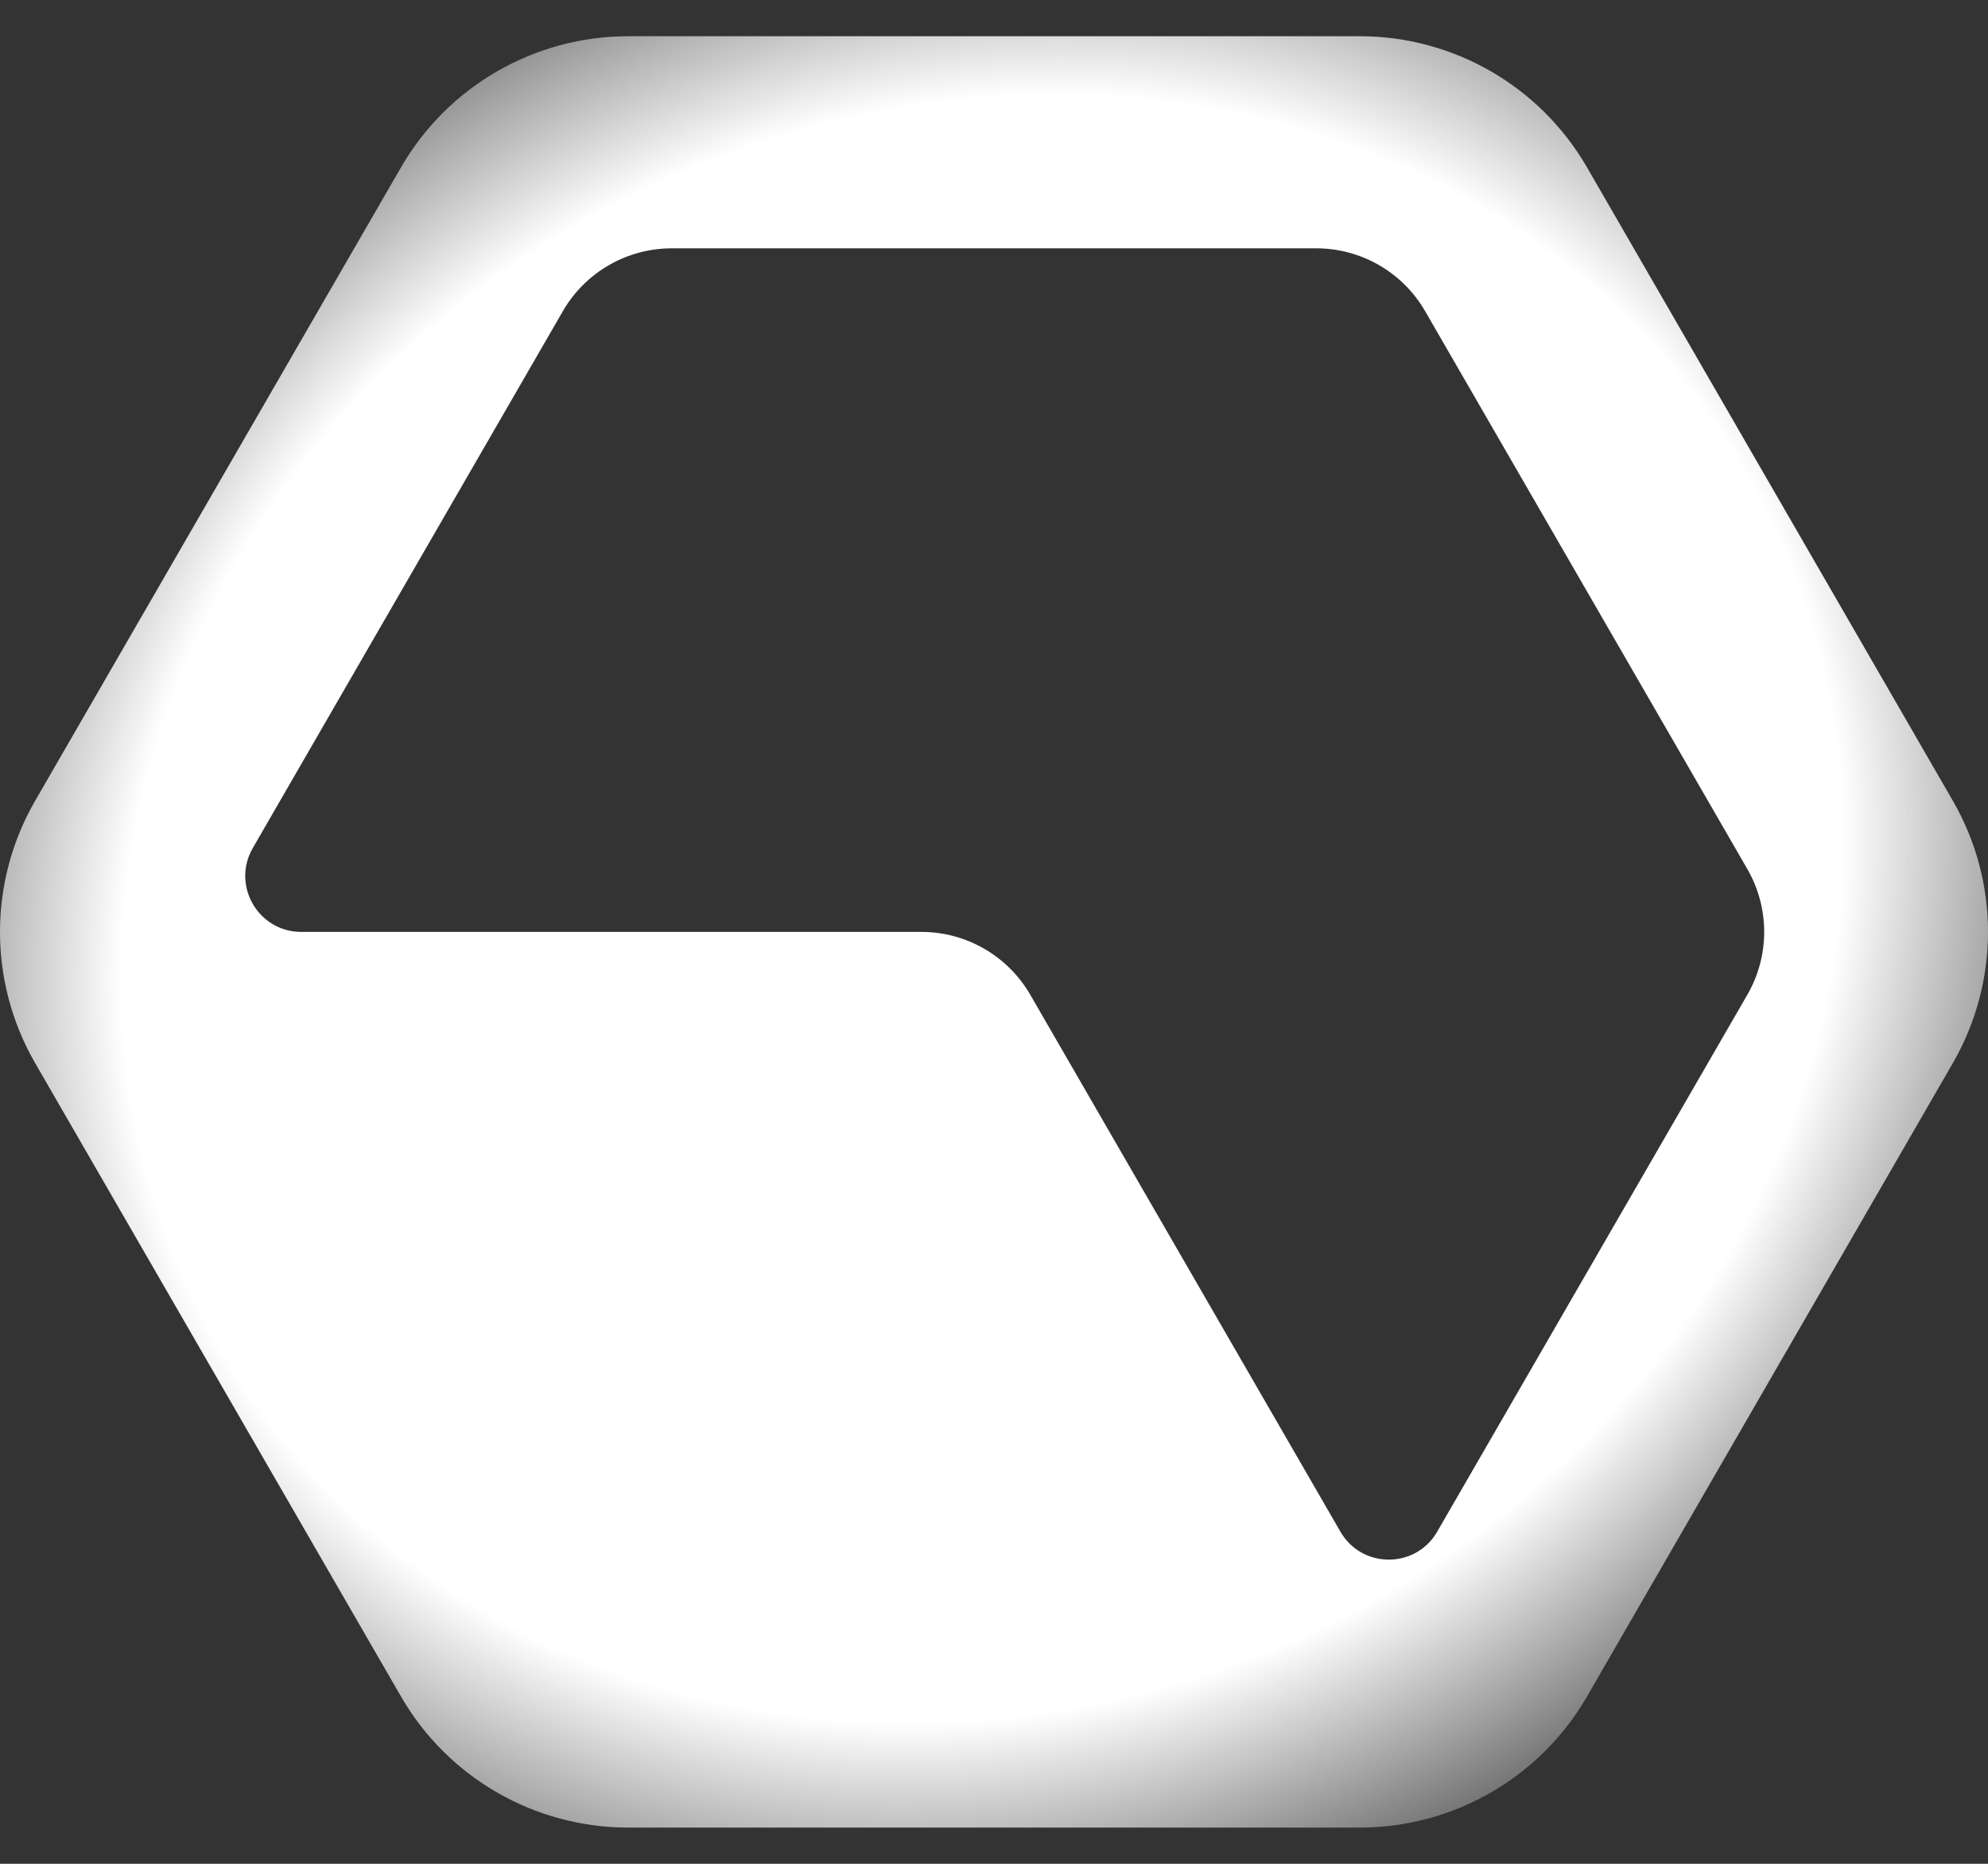 <svg width="32" height="30" viewBox="0 0 32 30" fill="none" xmlns="http://www.w3.org/2000/svg">
<rect x="0" y="0" width="32" height="30" fill="#333333" stroke="none"/>
<path d="M31.434 12.889L25.546 2.695C24.792 1.388 23.397 0.583 21.887 0.583H10.113C8.603 0.583 7.208 1.388 6.454 2.695L0.566 12.889C-0.189 14.195 -0.189 15.805 0.566 17.112L1.318 18.414L6.454 27.306C7.208 28.613 8.603 29.417 10.113 29.417H21.887C23.397 29.417 24.792 28.613 25.546 27.306L31.434 17.112C32.189 15.805 32.189 14.195 31.434 12.889ZM28.126 16.012L23.134 24.654C22.788 25.254 21.922 25.254 21.576 24.654L16.584 16.012C16.222 15.386 15.554 15 14.831 15H4.849C4.156 15 3.723 14.25 4.069 13.65L9.06 5.009C9.422 4.382 10.09 3.997 10.814 3.997H21.186C21.91 3.997 22.578 4.382 22.94 5.009L28.126 13.988C28.488 14.615 28.488 15.386 28.126 16.012Z" fill="url(#paint0_angular_1063_3121)"/>
<defs>
<radialGradient id="paint0_angular_1063_3121" cx="0" cy="0" r="1" gradientUnits="userSpaceOnUse" gradientTransform="translate(15.804 14.629) rotate(59.606) scale(18.186 20.183)">
<stop stop-color="white"/>
<stop offset="0.281" stop-color="white"/>
<stop offset="0.484" stop-color="white"/>
<stop offset="0.703" stop-color="white"/>
<stop offset="1" stop-color="white" stop-opacity="0"/>
</radialGradient>
</defs>
</svg>
